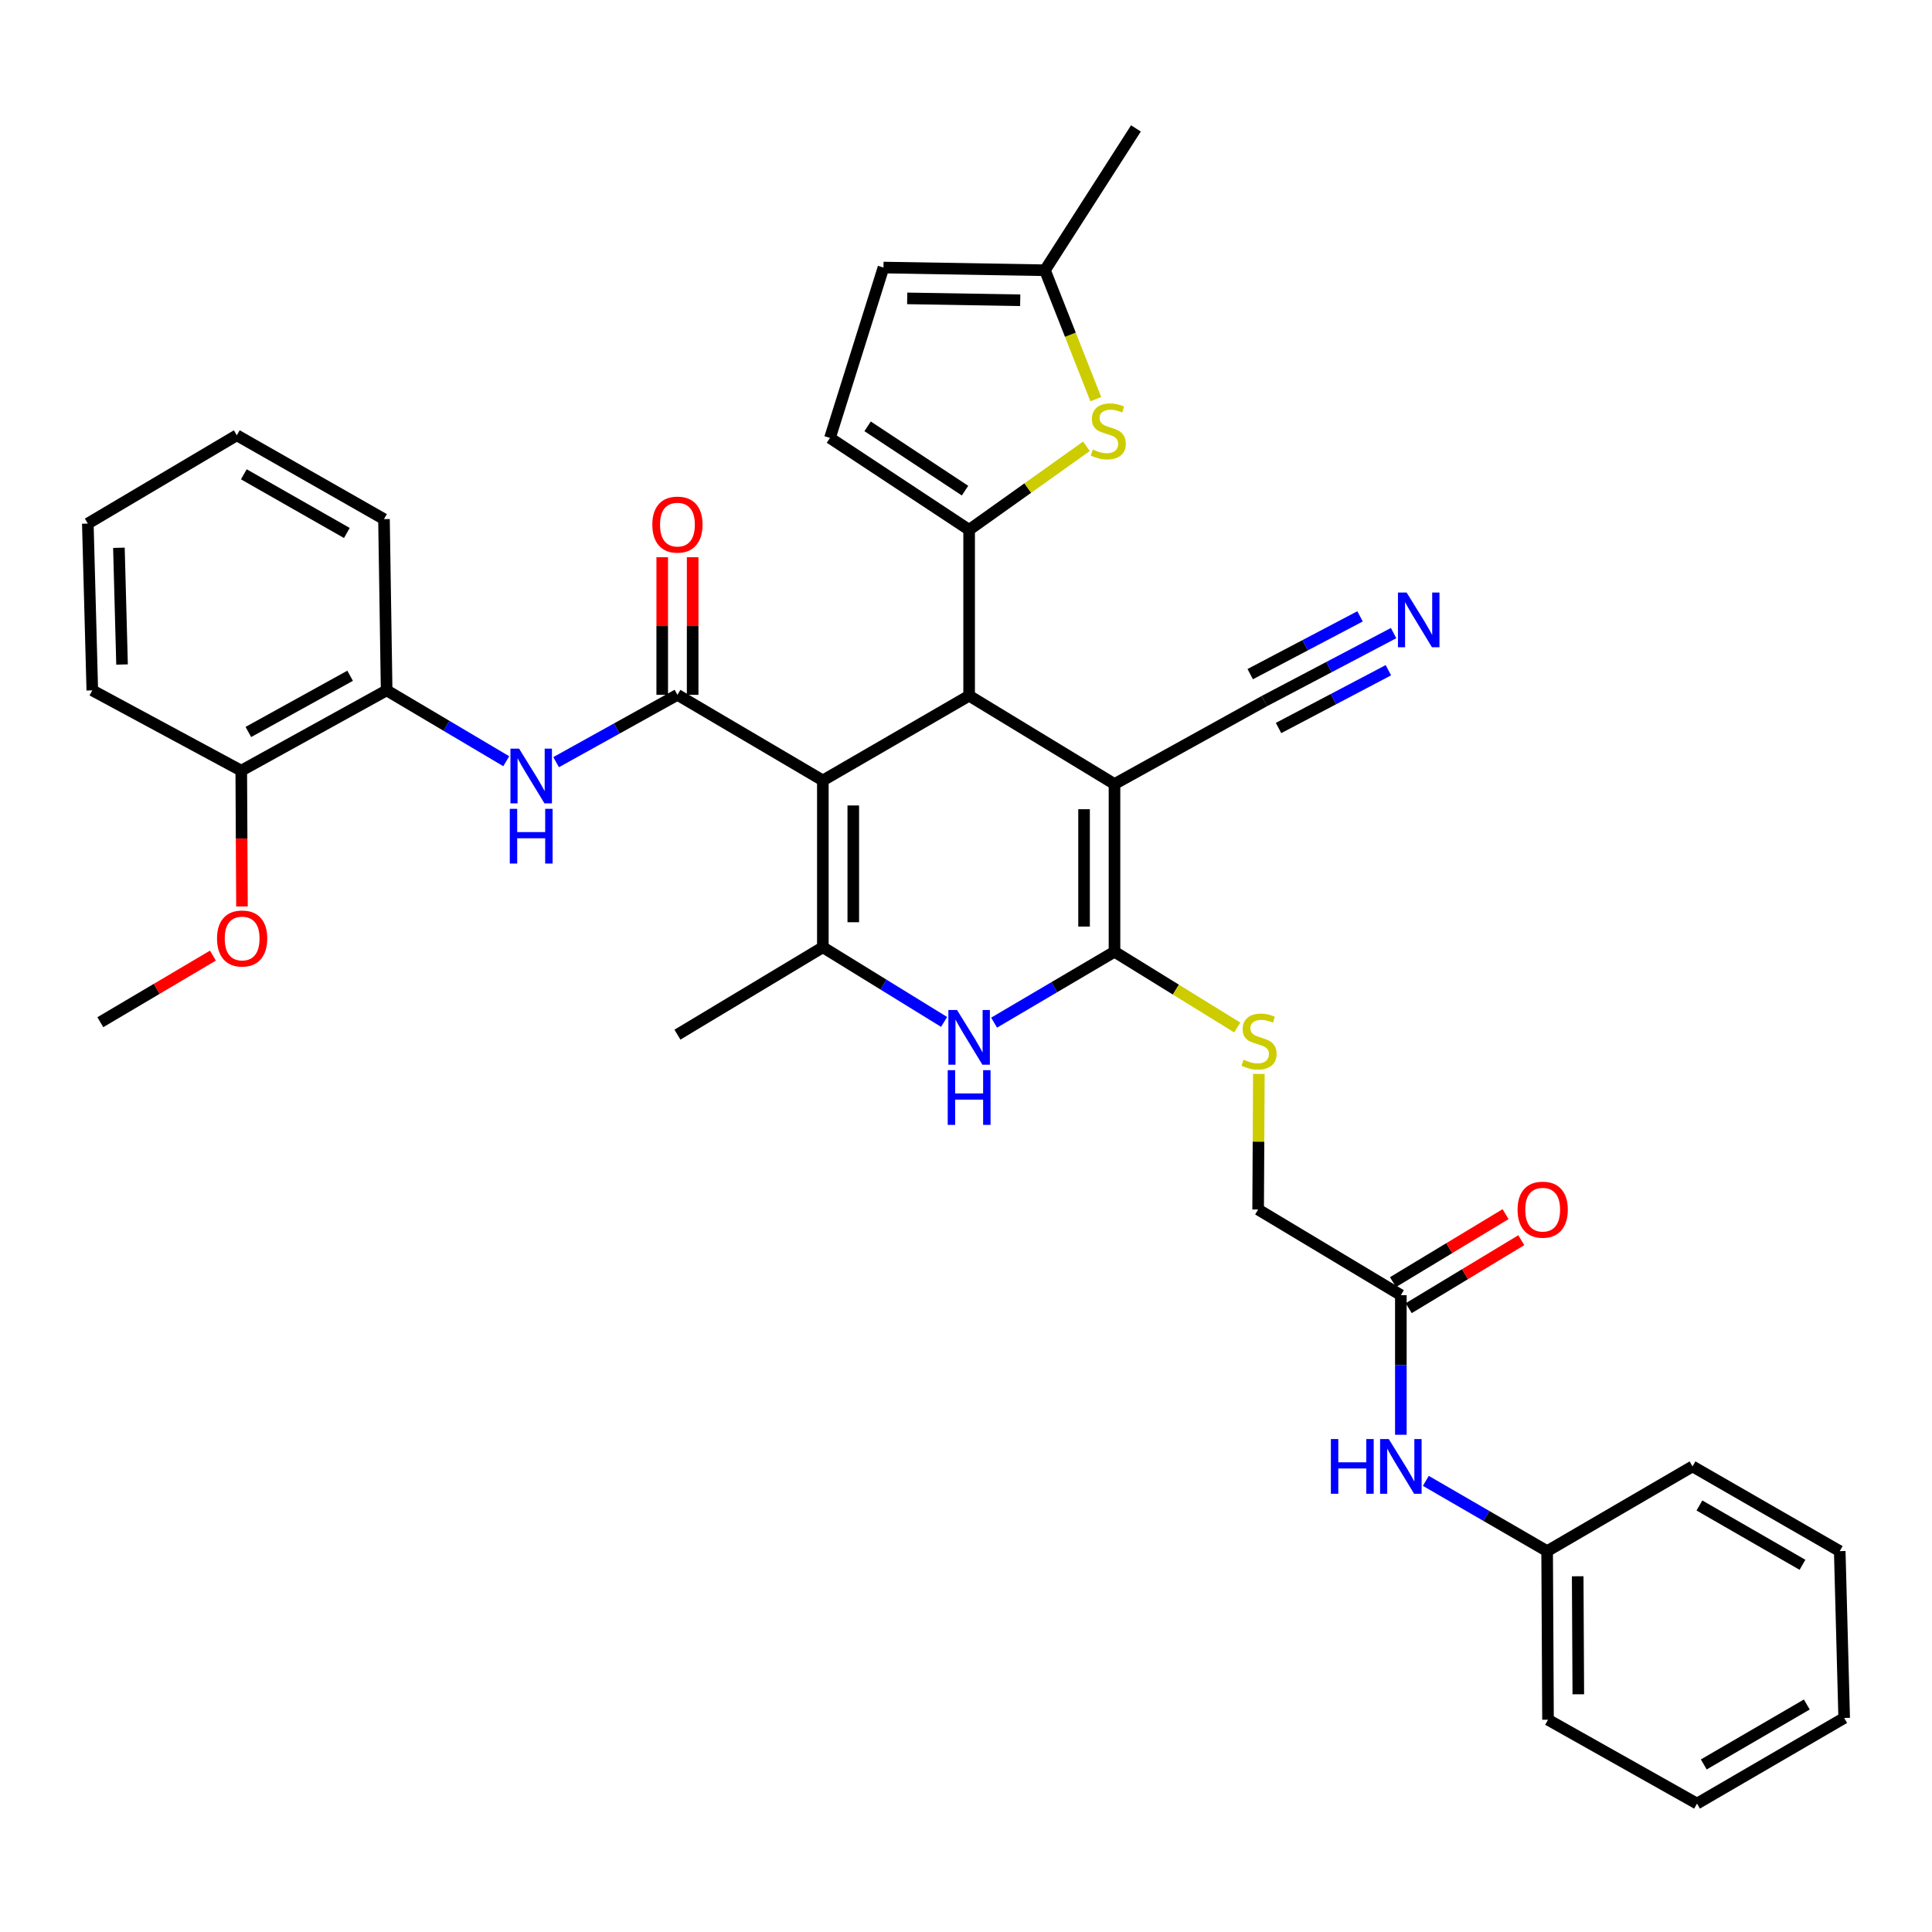 <?xml version='1.0' encoding='iso-8859-1'?>
<svg version='1.1' baseProfile='full'
              xmlns='http://www.w3.org/2000/svg'
                      xmlns:rdkit='http://www.rdkit.org/xml'
                      xmlns:xlink='http://www.w3.org/1999/xlink'
                  xml:space='preserve'
width='1000px' height='1000px' viewBox='0 0 1000 1000'>
<!-- END OF HEADER -->
<rect style='opacity:1.0;fill:#FFFFFF;stroke:none' width='1000' height='1000' x='0' y='0'> </rect>
<path class='bond-1' d='M 425.907,403.959 L 501.619,360.1' style='fill:none;fill-rule:evenodd;stroke:#000000;stroke-width:6px;stroke-linecap:butt;stroke-linejoin:miter;stroke-opacity:1' />
<path class='bond-4' d='M 425.907,403.959 L 350.64,359.645' style='fill:none;fill-rule:evenodd;stroke:#000000;stroke-width:6px;stroke-linecap:butt;stroke-linejoin:miter;stroke-opacity:1' />
<path class='bond-5' d='M 425.907,403.959 L 425.907,490.295' style='fill:none;fill-rule:evenodd;stroke:#000000;stroke-width:6px;stroke-linecap:butt;stroke-linejoin:miter;stroke-opacity:1' />
<path class='bond-5' d='M 441.658,416.91 L 441.658,477.345' style='fill:none;fill-rule:evenodd;stroke:#000000;stroke-width:6px;stroke-linecap:butt;stroke-linejoin:miter;stroke-opacity:1' />
<path class='bond-0' d='M 576.859,405.823 L 501.619,360.1' style='fill:none;fill-rule:evenodd;stroke:#000000;stroke-width:6px;stroke-linecap:butt;stroke-linejoin:miter;stroke-opacity:1' />
<path class='bond-9' d='M 576.859,405.823 L 654.444,362.874' style='fill:none;fill-rule:evenodd;stroke:#000000;stroke-width:6px;stroke-linecap:butt;stroke-linejoin:miter;stroke-opacity:1' />
<path class='bond-36' d='M 576.859,405.823 L 576.859,492.614' style='fill:none;fill-rule:evenodd;stroke:#000000;stroke-width:6px;stroke-linecap:butt;stroke-linejoin:miter;stroke-opacity:1' />
<path class='bond-36' d='M 561.107,418.842 L 561.107,479.596' style='fill:none;fill-rule:evenodd;stroke:#000000;stroke-width:6px;stroke-linecap:butt;stroke-linejoin:miter;stroke-opacity:1' />
<path class='bond-3' d='M 501.619,360.1 L 501.619,274.237' style='fill:none;fill-rule:evenodd;stroke:#000000;stroke-width:6px;stroke-linecap:butt;stroke-linejoin:miter;stroke-opacity:1' />
<path class='bond-2' d='M 576.859,492.614 L 545.7,510.966' style='fill:none;fill-rule:evenodd;stroke:#000000;stroke-width:6px;stroke-linecap:butt;stroke-linejoin:miter;stroke-opacity:1' />
<path class='bond-2' d='M 545.7,510.966 L 514.542,529.317' style='fill:none;fill-rule:evenodd;stroke:#0000FF;stroke-width:6px;stroke-linecap:butt;stroke-linejoin:miter;stroke-opacity:1' />
<path class='bond-11' d='M 576.859,492.614 L 608.63,512.223' style='fill:none;fill-rule:evenodd;stroke:#000000;stroke-width:6px;stroke-linecap:butt;stroke-linejoin:miter;stroke-opacity:1' />
<path class='bond-11' d='M 608.63,512.223 L 640.4,531.832' style='fill:none;fill-rule:evenodd;stroke:#CCCC00;stroke-width:6px;stroke-linecap:butt;stroke-linejoin:miter;stroke-opacity:1' />
<path class='bond-7' d='M 501.619,274.237 L 531.984,252.62' style='fill:none;fill-rule:evenodd;stroke:#000000;stroke-width:6px;stroke-linecap:butt;stroke-linejoin:miter;stroke-opacity:1' />
<path class='bond-7' d='M 531.984,252.62 L 562.348,231.003' style='fill:none;fill-rule:evenodd;stroke:#CCCC00;stroke-width:6px;stroke-linecap:butt;stroke-linejoin:miter;stroke-opacity:1' />
<path class='bond-10' d='M 501.619,274.237 L 429.591,226.676' style='fill:none;fill-rule:evenodd;stroke:#000000;stroke-width:6px;stroke-linecap:butt;stroke-linejoin:miter;stroke-opacity:1' />
<path class='bond-10' d='M 499.494,253.958 L 449.074,220.666' style='fill:none;fill-rule:evenodd;stroke:#000000;stroke-width:6px;stroke-linecap:butt;stroke-linejoin:miter;stroke-opacity:1' />
<path class='bond-8' d='M 350.64,359.645 L 319.245,377.07' style='fill:none;fill-rule:evenodd;stroke:#000000;stroke-width:6px;stroke-linecap:butt;stroke-linejoin:miter;stroke-opacity:1' />
<path class='bond-8' d='M 319.245,377.07 L 287.85,394.496' style='fill:none;fill-rule:evenodd;stroke:#0000FF;stroke-width:6px;stroke-linecap:butt;stroke-linejoin:miter;stroke-opacity:1' />
<path class='bond-17' d='M 358.516,359.645 L 358.516,324.032' style='fill:none;fill-rule:evenodd;stroke:#000000;stroke-width:6px;stroke-linecap:butt;stroke-linejoin:miter;stroke-opacity:1' />
<path class='bond-17' d='M 358.516,324.032 L 358.516,288.419' style='fill:none;fill-rule:evenodd;stroke:#FF0000;stroke-width:6px;stroke-linecap:butt;stroke-linejoin:miter;stroke-opacity:1' />
<path class='bond-17' d='M 342.765,359.645 L 342.765,324.032' style='fill:none;fill-rule:evenodd;stroke:#000000;stroke-width:6px;stroke-linecap:butt;stroke-linejoin:miter;stroke-opacity:1' />
<path class='bond-17' d='M 342.765,324.032 L 342.765,288.419' style='fill:none;fill-rule:evenodd;stroke:#FF0000;stroke-width:6px;stroke-linecap:butt;stroke-linejoin:miter;stroke-opacity:1' />
<path class='bond-6' d='M 425.907,490.295 L 457.281,509.62' style='fill:none;fill-rule:evenodd;stroke:#000000;stroke-width:6px;stroke-linecap:butt;stroke-linejoin:miter;stroke-opacity:1' />
<path class='bond-6' d='M 457.281,509.62 L 488.656,528.944' style='fill:none;fill-rule:evenodd;stroke:#0000FF;stroke-width:6px;stroke-linecap:butt;stroke-linejoin:miter;stroke-opacity:1' />
<path class='bond-22' d='M 425.907,490.295 L 350.64,535.537' style='fill:none;fill-rule:evenodd;stroke:#000000;stroke-width:6px;stroke-linecap:butt;stroke-linejoin:miter;stroke-opacity:1' />
<path class='bond-13' d='M 567.189,206.613 L 554.027,173.244' style='fill:none;fill-rule:evenodd;stroke:#CCCC00;stroke-width:6px;stroke-linecap:butt;stroke-linejoin:miter;stroke-opacity:1' />
<path class='bond-13' d='M 554.027,173.244 L 540.866,139.876' style='fill:none;fill-rule:evenodd;stroke:#000000;stroke-width:6px;stroke-linecap:butt;stroke-linejoin:miter;stroke-opacity:1' />
<path class='bond-14' d='M 262.031,394.006 L 231.079,375.666' style='fill:none;fill-rule:evenodd;stroke:#0000FF;stroke-width:6px;stroke-linecap:butt;stroke-linejoin:miter;stroke-opacity:1' />
<path class='bond-14' d='M 231.079,375.666 L 200.126,357.326' style='fill:none;fill-rule:evenodd;stroke:#000000;stroke-width:6px;stroke-linecap:butt;stroke-linejoin:miter;stroke-opacity:1' />
<path class='bond-12' d='M 654.444,362.874 L 687.884,345.282' style='fill:none;fill-rule:evenodd;stroke:#000000;stroke-width:6px;stroke-linecap:butt;stroke-linejoin:miter;stroke-opacity:1' />
<path class='bond-12' d='M 687.884,345.282 L 721.325,327.69' style='fill:none;fill-rule:evenodd;stroke:#0000FF;stroke-width:6px;stroke-linecap:butt;stroke-linejoin:miter;stroke-opacity:1' />
<path class='bond-12' d='M 661.777,376.814 L 690.202,361.861' style='fill:none;fill-rule:evenodd;stroke:#000000;stroke-width:6px;stroke-linecap:butt;stroke-linejoin:miter;stroke-opacity:1' />
<path class='bond-12' d='M 690.202,361.861 L 718.626,346.908' style='fill:none;fill-rule:evenodd;stroke:#0000FF;stroke-width:6px;stroke-linecap:butt;stroke-linejoin:miter;stroke-opacity:1' />
<path class='bond-12' d='M 647.11,348.934 L 675.535,333.981' style='fill:none;fill-rule:evenodd;stroke:#000000;stroke-width:6px;stroke-linecap:butt;stroke-linejoin:miter;stroke-opacity:1' />
<path class='bond-12' d='M 675.535,333.981 L 703.959,319.027' style='fill:none;fill-rule:evenodd;stroke:#0000FF;stroke-width:6px;stroke-linecap:butt;stroke-linejoin:miter;stroke-opacity:1' />
<path class='bond-15' d='M 429.591,226.676 L 457.287,138.485' style='fill:none;fill-rule:evenodd;stroke:#000000;stroke-width:6px;stroke-linecap:butt;stroke-linejoin:miter;stroke-opacity:1' />
<path class='bond-21' d='M 651.586,555.854 L 651.396,590.946' style='fill:none;fill-rule:evenodd;stroke:#CCCC00;stroke-width:6px;stroke-linecap:butt;stroke-linejoin:miter;stroke-opacity:1' />
<path class='bond-21' d='M 651.396,590.946 L 651.206,626.039' style='fill:none;fill-rule:evenodd;stroke:#000000;stroke-width:6px;stroke-linecap:butt;stroke-linejoin:miter;stroke-opacity:1' />
<path class='bond-25' d='M 540.866,139.876 L 587.955,66.465' style='fill:none;fill-rule:evenodd;stroke:#000000;stroke-width:6px;stroke-linecap:butt;stroke-linejoin:miter;stroke-opacity:1' />
<path class='bond-37' d='M 540.866,139.876 L 457.287,138.485' style='fill:none;fill-rule:evenodd;stroke:#000000;stroke-width:6px;stroke-linecap:butt;stroke-linejoin:miter;stroke-opacity:1' />
<path class='bond-37' d='M 528.067,155.417 L 469.562,154.443' style='fill:none;fill-rule:evenodd;stroke:#000000;stroke-width:6px;stroke-linecap:butt;stroke-linejoin:miter;stroke-opacity:1' />
<path class='bond-19' d='M 200.126,357.326 L 124.877,398.893' style='fill:none;fill-rule:evenodd;stroke:#000000;stroke-width:6px;stroke-linecap:butt;stroke-linejoin:miter;stroke-opacity:1' />
<path class='bond-19' d='M 181.222,349.773 L 128.548,378.87' style='fill:none;fill-rule:evenodd;stroke:#000000;stroke-width:6px;stroke-linecap:butt;stroke-linejoin:miter;stroke-opacity:1' />
<path class='bond-26' d='M 200.126,357.326 L 198.752,268.698' style='fill:none;fill-rule:evenodd;stroke:#000000;stroke-width:6px;stroke-linecap:butt;stroke-linejoin:miter;stroke-opacity:1' />
<path class='bond-16' d='M 725.081,670.37 L 651.206,626.039' style='fill:none;fill-rule:evenodd;stroke:#000000;stroke-width:6px;stroke-linecap:butt;stroke-linejoin:miter;stroke-opacity:1' />
<path class='bond-18' d='M 725.081,670.37 L 725.081,706.501' style='fill:none;fill-rule:evenodd;stroke:#000000;stroke-width:6px;stroke-linecap:butt;stroke-linejoin:miter;stroke-opacity:1' />
<path class='bond-18' d='M 725.081,706.501 L 725.081,742.632' style='fill:none;fill-rule:evenodd;stroke:#0000FF;stroke-width:6px;stroke-linecap:butt;stroke-linejoin:miter;stroke-opacity:1' />
<path class='bond-20' d='M 729.152,677.112 L 758.285,659.519' style='fill:none;fill-rule:evenodd;stroke:#000000;stroke-width:6px;stroke-linecap:butt;stroke-linejoin:miter;stroke-opacity:1' />
<path class='bond-20' d='M 758.285,659.519 L 787.419,641.926' style='fill:none;fill-rule:evenodd;stroke:#FF0000;stroke-width:6px;stroke-linecap:butt;stroke-linejoin:miter;stroke-opacity:1' />
<path class='bond-20' d='M 721.009,663.628 L 750.143,646.035' style='fill:none;fill-rule:evenodd;stroke:#000000;stroke-width:6px;stroke-linecap:butt;stroke-linejoin:miter;stroke-opacity:1' />
<path class='bond-20' d='M 750.143,646.035 L 779.276,628.442' style='fill:none;fill-rule:evenodd;stroke:#FF0000;stroke-width:6px;stroke-linecap:butt;stroke-linejoin:miter;stroke-opacity:1' />
<path class='bond-23' d='M 738.008,766.496 L 769.401,784.682' style='fill:none;fill-rule:evenodd;stroke:#0000FF;stroke-width:6px;stroke-linecap:butt;stroke-linejoin:miter;stroke-opacity:1' />
<path class='bond-23' d='M 769.401,784.682 L 800.793,802.867' style='fill:none;fill-rule:evenodd;stroke:#000000;stroke-width:6px;stroke-linecap:butt;stroke-linejoin:miter;stroke-opacity:1' />
<path class='bond-24' d='M 124.877,398.893 L 125.062,434.043' style='fill:none;fill-rule:evenodd;stroke:#000000;stroke-width:6px;stroke-linecap:butt;stroke-linejoin:miter;stroke-opacity:1' />
<path class='bond-24' d='M 125.062,434.043 L 125.246,469.194' style='fill:none;fill-rule:evenodd;stroke:#FF0000;stroke-width:6px;stroke-linecap:butt;stroke-linejoin:miter;stroke-opacity:1' />
<path class='bond-27' d='M 124.877,398.893 L 47.773,357.326' style='fill:none;fill-rule:evenodd;stroke:#000000;stroke-width:6px;stroke-linecap:butt;stroke-linejoin:miter;stroke-opacity:1' />
<path class='bond-28' d='M 800.793,802.867 L 801.248,890.13' style='fill:none;fill-rule:evenodd;stroke:#000000;stroke-width:6px;stroke-linecap:butt;stroke-linejoin:miter;stroke-opacity:1' />
<path class='bond-28' d='M 816.613,815.874 L 816.931,876.959' style='fill:none;fill-rule:evenodd;stroke:#000000;stroke-width:6px;stroke-linecap:butt;stroke-linejoin:miter;stroke-opacity:1' />
<path class='bond-29' d='M 800.793,802.867 L 876.05,759.008' style='fill:none;fill-rule:evenodd;stroke:#000000;stroke-width:6px;stroke-linecap:butt;stroke-linejoin:miter;stroke-opacity:1' />
<path class='bond-30' d='M 110.2,494.631 L 81.065,511.86' style='fill:none;fill-rule:evenodd;stroke:#FF0000;stroke-width:6px;stroke-linecap:butt;stroke-linejoin:miter;stroke-opacity:1' />
<path class='bond-30' d='M 81.065,511.86 L 51.93,529.088' style='fill:none;fill-rule:evenodd;stroke:#000000;stroke-width:6px;stroke-linecap:butt;stroke-linejoin:miter;stroke-opacity:1' />
<path class='bond-31' d='M 198.752,268.698 L 122.576,225.302' style='fill:none;fill-rule:evenodd;stroke:#000000;stroke-width:6px;stroke-linecap:butt;stroke-linejoin:miter;stroke-opacity:1' />
<path class='bond-31' d='M 179.529,275.875 L 126.205,245.498' style='fill:none;fill-rule:evenodd;stroke:#000000;stroke-width:6px;stroke-linecap:butt;stroke-linejoin:miter;stroke-opacity:1' />
<path class='bond-38' d='M 47.773,357.326 L 45.455,270.999' style='fill:none;fill-rule:evenodd;stroke:#000000;stroke-width:6px;stroke-linecap:butt;stroke-linejoin:miter;stroke-opacity:1' />
<path class='bond-38' d='M 63.172,343.954 L 61.548,283.525' style='fill:none;fill-rule:evenodd;stroke:#000000;stroke-width:6px;stroke-linecap:butt;stroke-linejoin:miter;stroke-opacity:1' />
<path class='bond-33' d='M 801.248,890.13 L 878.369,933.535' style='fill:none;fill-rule:evenodd;stroke:#000000;stroke-width:6px;stroke-linecap:butt;stroke-linejoin:miter;stroke-opacity:1' />
<path class='bond-34' d='M 876.05,759.008 L 952.244,802.867' style='fill:none;fill-rule:evenodd;stroke:#000000;stroke-width:6px;stroke-linecap:butt;stroke-linejoin:miter;stroke-opacity:1' />
<path class='bond-34' d='M 879.621,779.238 L 932.957,809.939' style='fill:none;fill-rule:evenodd;stroke:#000000;stroke-width:6px;stroke-linecap:butt;stroke-linejoin:miter;stroke-opacity:1' />
<path class='bond-32' d='M 122.576,225.302 L 45.455,270.999' style='fill:none;fill-rule:evenodd;stroke:#000000;stroke-width:6px;stroke-linecap:butt;stroke-linejoin:miter;stroke-opacity:1' />
<path class='bond-39' d='M 878.369,933.535 L 954.545,889.22' style='fill:none;fill-rule:evenodd;stroke:#000000;stroke-width:6px;stroke-linecap:butt;stroke-linejoin:miter;stroke-opacity:1' />
<path class='bond-39' d='M 881.875,913.272 L 935.199,882.252' style='fill:none;fill-rule:evenodd;stroke:#000000;stroke-width:6px;stroke-linecap:butt;stroke-linejoin:miter;stroke-opacity:1' />
<path class='bond-35' d='M 952.244,802.867 L 954.545,889.22' style='fill:none;fill-rule:evenodd;stroke:#000000;stroke-width:6px;stroke-linecap:butt;stroke-linejoin:miter;stroke-opacity:1' />
<path  class='atom-7' d='M 495.359 522.769
L 504.639 537.769
Q 505.559 539.249, 507.039 541.929
Q 508.519 544.609, 508.599 544.769
L 508.599 522.769
L 512.359 522.769
L 512.359 551.089
L 508.479 551.089
L 498.519 534.689
Q 497.359 532.769, 496.119 530.569
Q 494.919 528.369, 494.559 527.689
L 494.559 551.089
L 490.879 551.089
L 490.879 522.769
L 495.359 522.769
' fill='#0000FF'/>
<path  class='atom-7' d='M 490.539 553.921
L 494.379 553.921
L 494.379 565.961
L 508.859 565.961
L 508.859 553.921
L 512.699 553.921
L 512.699 582.241
L 508.859 582.241
L 508.859 569.161
L 494.379 569.161
L 494.379 582.241
L 490.539 582.241
L 490.539 553.921
' fill='#0000FF'/>
<path  class='atom-8' d='M 565.638 232.686
Q 565.958 232.806, 567.278 233.366
Q 568.598 233.926, 570.038 234.286
Q 571.518 234.606, 572.958 234.606
Q 575.638 234.606, 577.198 233.326
Q 578.758 232.006, 578.758 229.726
Q 578.758 228.166, 577.958 227.206
Q 577.198 226.246, 575.998 225.726
Q 574.798 225.206, 572.798 224.606
Q 570.278 223.846, 568.758 223.126
Q 567.278 222.406, 566.198 220.886
Q 565.158 219.366, 565.158 216.806
Q 565.158 213.246, 567.558 211.046
Q 569.998 208.846, 574.798 208.846
Q 578.078 208.846, 581.798 210.406
L 580.878 213.486
Q 577.478 212.086, 574.918 212.086
Q 572.158 212.086, 570.638 213.246
Q 569.118 214.366, 569.158 216.326
Q 569.158 217.846, 569.918 218.766
Q 570.718 219.686, 571.838 220.206
Q 572.998 220.726, 574.918 221.326
Q 577.478 222.126, 578.998 222.926
Q 580.518 223.726, 581.598 225.366
Q 582.718 226.966, 582.718 229.726
Q 582.718 233.646, 580.078 235.766
Q 577.478 237.846, 573.118 237.846
Q 570.598 237.846, 568.678 237.286
Q 566.798 236.766, 564.558 235.846
L 565.638 232.686
' fill='#CCCC00'/>
<path  class='atom-9' d='M 268.686 387.498
L 277.966 402.498
Q 278.886 403.978, 280.366 406.658
Q 281.846 409.338, 281.926 409.498
L 281.926 387.498
L 285.686 387.498
L 285.686 415.818
L 281.806 415.818
L 271.846 399.418
Q 270.686 397.498, 269.446 395.298
Q 268.246 393.098, 267.886 392.418
L 267.886 415.818
L 264.206 415.818
L 264.206 387.498
L 268.686 387.498
' fill='#0000FF'/>
<path  class='atom-9' d='M 263.866 418.65
L 267.706 418.65
L 267.706 430.69
L 282.186 430.69
L 282.186 418.65
L 286.026 418.65
L 286.026 446.97
L 282.186 446.97
L 282.186 433.89
L 267.706 433.89
L 267.706 446.97
L 263.866 446.97
L 263.866 418.65
' fill='#0000FF'/>
<path  class='atom-12' d='M 643.679 548.513
Q 643.999 548.633, 645.319 549.193
Q 646.639 549.753, 648.079 550.113
Q 649.559 550.433, 650.999 550.433
Q 653.679 550.433, 655.239 549.153
Q 656.799 547.833, 656.799 545.553
Q 656.799 543.993, 655.999 543.033
Q 655.239 542.073, 654.039 541.553
Q 652.839 541.033, 650.839 540.433
Q 648.319 539.673, 646.799 538.953
Q 645.319 538.233, 644.239 536.713
Q 643.199 535.193, 643.199 532.633
Q 643.199 529.073, 645.599 526.873
Q 648.039 524.673, 652.839 524.673
Q 656.119 524.673, 659.839 526.233
L 658.919 529.313
Q 655.519 527.913, 652.959 527.913
Q 650.199 527.913, 648.679 529.073
Q 647.159 530.193, 647.199 532.153
Q 647.199 533.673, 647.959 534.593
Q 648.759 535.513, 649.879 536.033
Q 651.039 536.553, 652.959 537.153
Q 655.519 537.953, 657.039 538.753
Q 658.559 539.553, 659.639 541.193
Q 660.759 542.793, 660.759 545.553
Q 660.759 549.473, 658.119 551.593
Q 655.519 553.673, 651.159 553.673
Q 648.639 553.673, 646.719 553.113
Q 644.839 552.593, 642.599 551.673
L 643.679 548.513
' fill='#CCCC00'/>
<path  class='atom-13' d='M 728.062 306.693
L 737.342 321.693
Q 738.262 323.173, 739.742 325.853
Q 741.222 328.533, 741.302 328.693
L 741.302 306.693
L 745.062 306.693
L 745.062 335.013
L 741.182 335.013
L 731.222 318.613
Q 730.062 316.693, 728.822 314.493
Q 727.622 312.293, 727.262 311.613
L 727.262 335.013
L 723.582 335.013
L 723.582 306.693
L 728.062 306.693
' fill='#0000FF'/>
<path  class='atom-18' d='M 337.64 271.534
Q 337.64 264.734, 341 260.934
Q 344.36 257.134, 350.64 257.134
Q 356.92 257.134, 360.28 260.934
Q 363.64 264.734, 363.64 271.534
Q 363.64 278.414, 360.24 282.334
Q 356.84 286.214, 350.64 286.214
Q 344.4 286.214, 341 282.334
Q 337.64 278.454, 337.64 271.534
M 350.64 283.014
Q 354.96 283.014, 357.28 280.134
Q 359.64 277.214, 359.64 271.534
Q 359.64 265.974, 357.28 263.174
Q 354.96 260.334, 350.64 260.334
Q 346.32 260.334, 343.96 263.134
Q 341.64 265.934, 341.64 271.534
Q 341.64 277.254, 343.96 280.134
Q 346.32 283.014, 350.64 283.014
' fill='#FF0000'/>
<path  class='atom-19' d='M 688.861 744.848
L 692.701 744.848
L 692.701 756.888
L 707.181 756.888
L 707.181 744.848
L 711.021 744.848
L 711.021 773.168
L 707.181 773.168
L 707.181 760.088
L 692.701 760.088
L 692.701 773.168
L 688.861 773.168
L 688.861 744.848
' fill='#0000FF'/>
<path  class='atom-19' d='M 718.821 744.848
L 728.101 759.848
Q 729.021 761.328, 730.501 764.008
Q 731.981 766.688, 732.061 766.848
L 732.061 744.848
L 735.821 744.848
L 735.821 773.168
L 731.941 773.168
L 721.981 756.768
Q 720.821 754.848, 719.581 752.648
Q 718.381 750.448, 718.021 749.768
L 718.021 773.168
L 714.341 773.168
L 714.341 744.848
L 718.821 744.848
' fill='#0000FF'/>
<path  class='atom-21' d='M 785.492 626.119
Q 785.492 619.319, 788.852 615.519
Q 792.212 611.719, 798.492 611.719
Q 804.772 611.719, 808.132 615.519
Q 811.492 619.319, 811.492 626.119
Q 811.492 632.999, 808.092 636.919
Q 804.692 640.799, 798.492 640.799
Q 792.252 640.799, 788.852 636.919
Q 785.492 633.039, 785.492 626.119
M 798.492 637.599
Q 802.812 637.599, 805.132 634.719
Q 807.492 631.799, 807.492 626.119
Q 807.492 620.559, 805.132 617.759
Q 802.812 614.919, 798.492 614.919
Q 794.172 614.919, 791.812 617.719
Q 789.492 620.519, 789.492 626.119
Q 789.492 631.839, 791.812 634.719
Q 794.172 637.599, 798.492 637.599
' fill='#FF0000'/>
<path  class='atom-25' d='M 112.332 485.764
Q 112.332 478.964, 115.692 475.164
Q 119.052 471.364, 125.332 471.364
Q 131.612 471.364, 134.972 475.164
Q 138.332 478.964, 138.332 485.764
Q 138.332 492.644, 134.932 496.564
Q 131.532 500.444, 125.332 500.444
Q 119.092 500.444, 115.692 496.564
Q 112.332 492.684, 112.332 485.764
M 125.332 497.244
Q 129.652 497.244, 131.972 494.364
Q 134.332 491.444, 134.332 485.764
Q 134.332 480.204, 131.972 477.404
Q 129.652 474.564, 125.332 474.564
Q 121.012 474.564, 118.652 477.364
Q 116.332 480.164, 116.332 485.764
Q 116.332 491.484, 118.652 494.364
Q 121.012 497.244, 125.332 497.244
' fill='#FF0000'/>
</svg>
